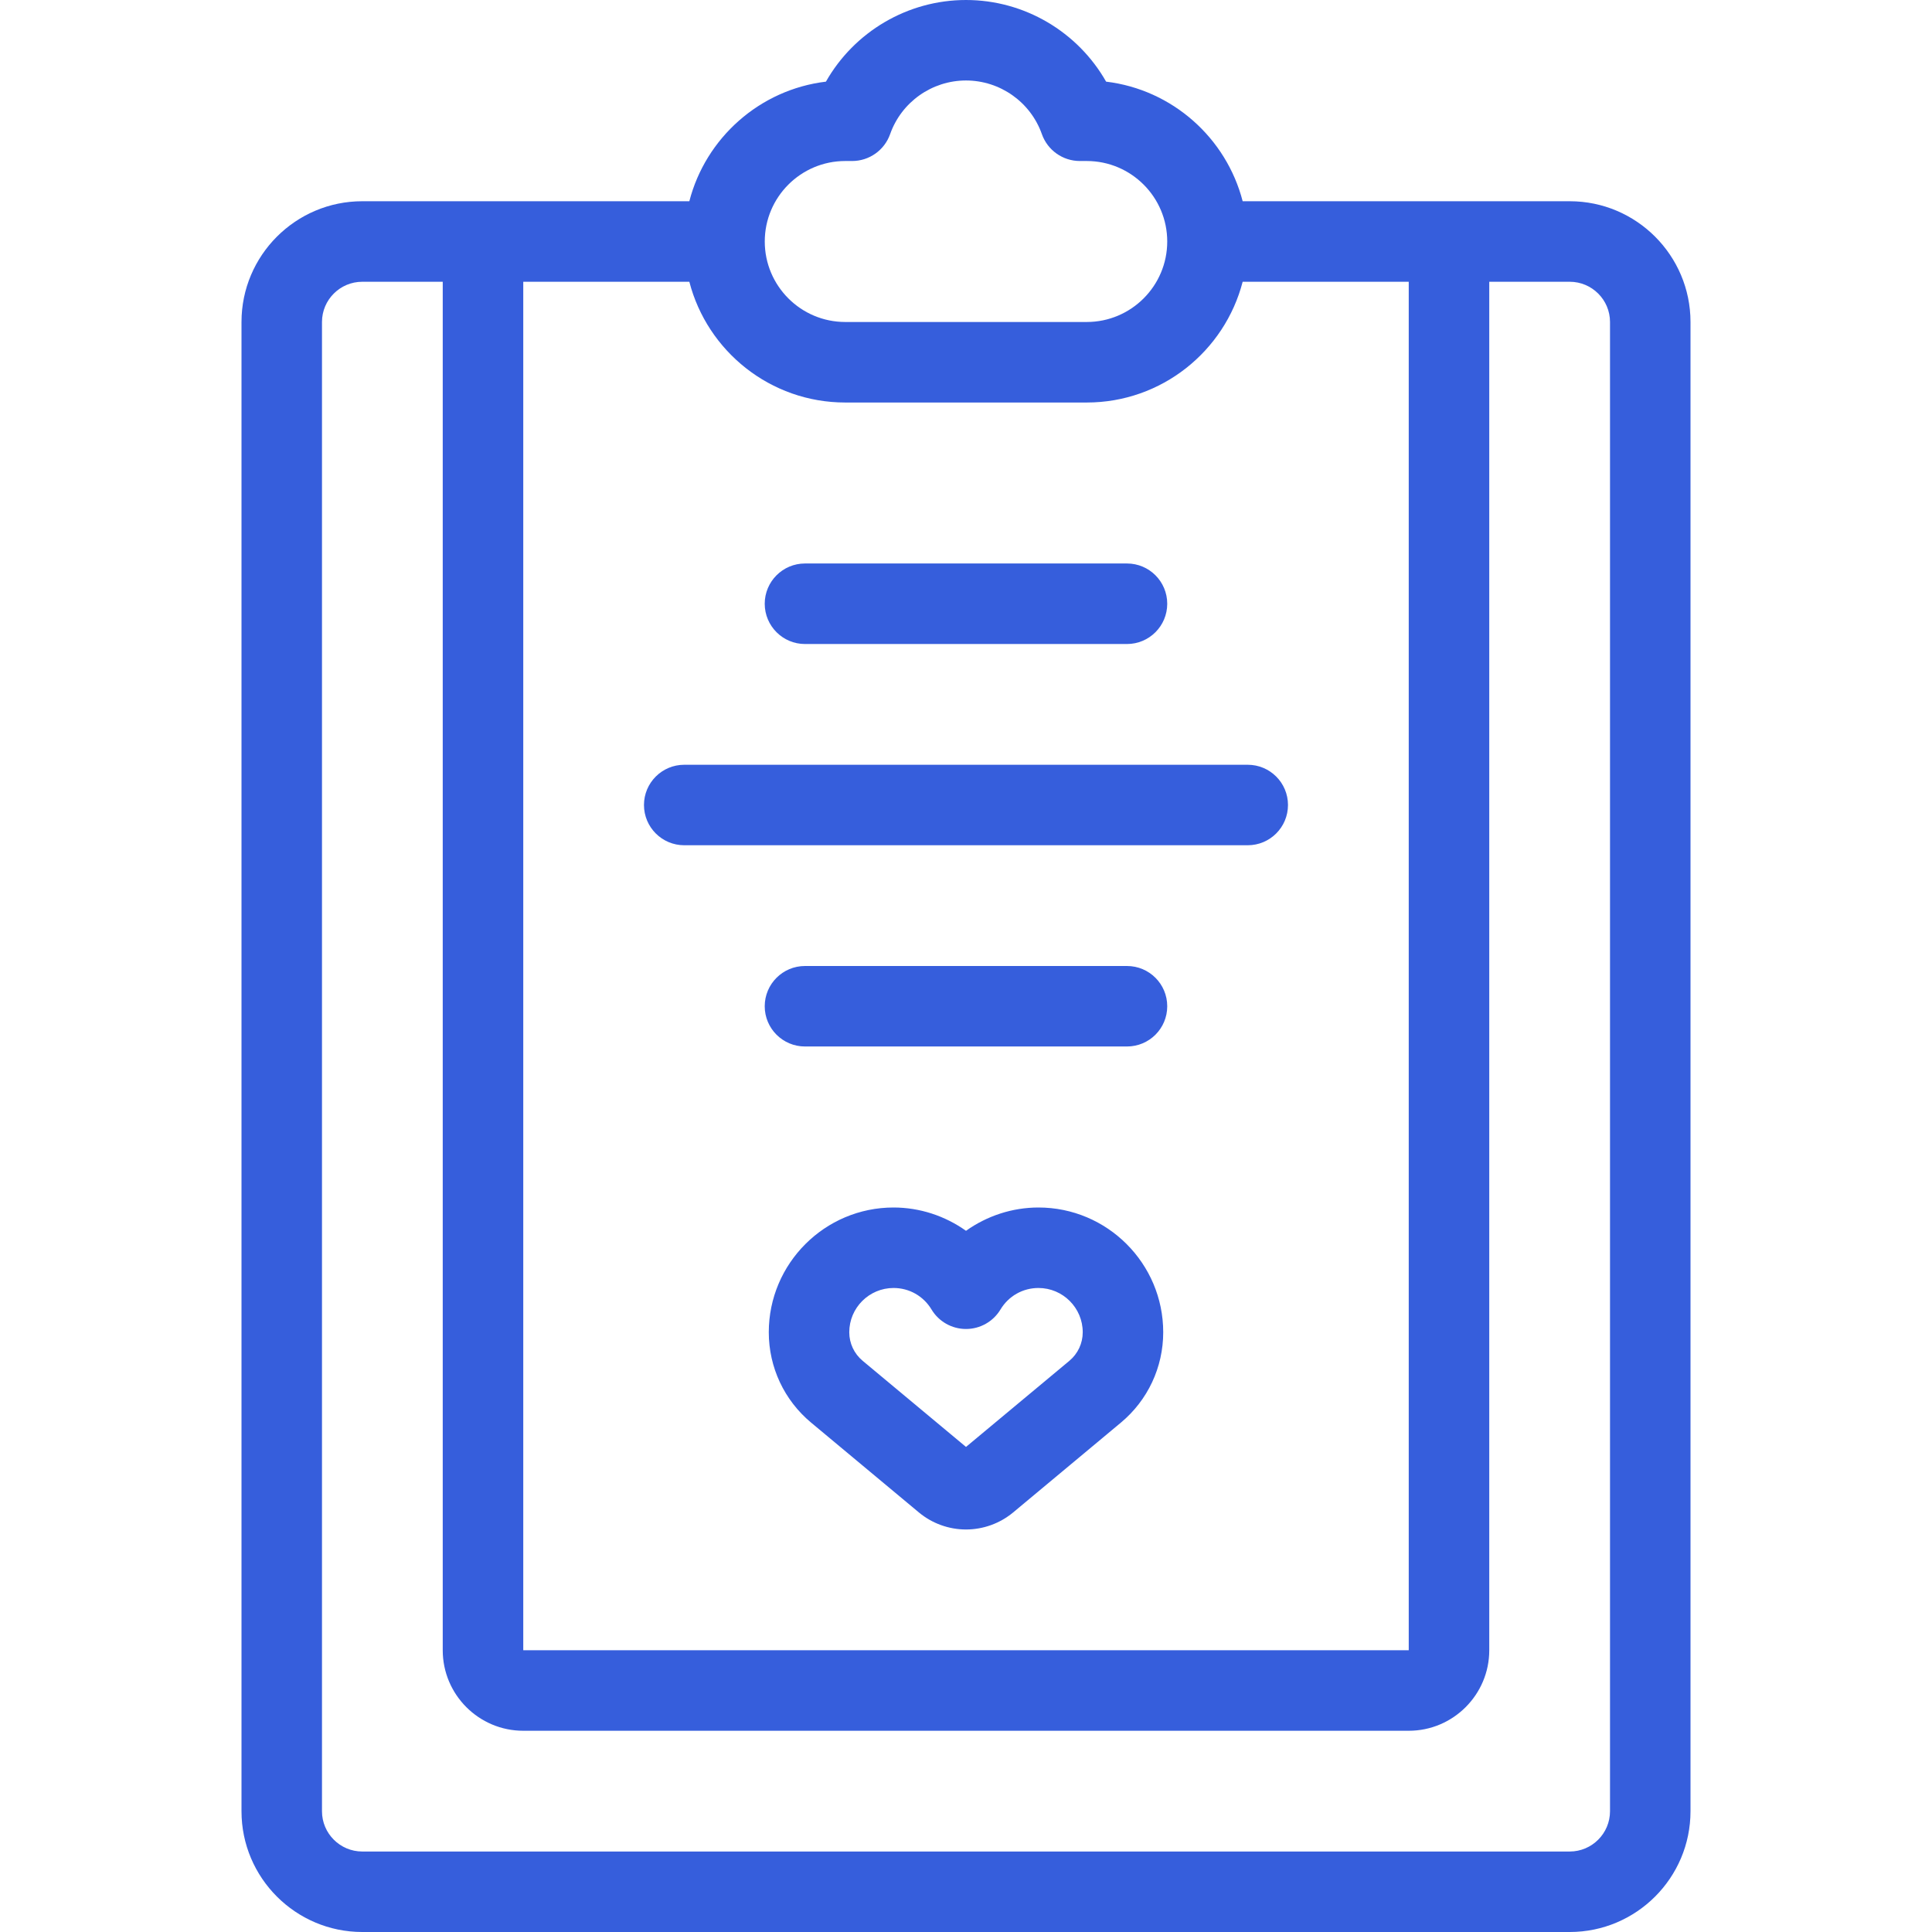 <svg width="50" height="50" viewBox="0 0 50 50" fill="none" xmlns="http://www.w3.org/2000/svg">
<path d="M40.625 5.208H32.16C31.737 3.57 30.34 2.319 28.626 2.113C27.895 0.826 26.515 0 25 0C23.485 0 22.105 0.826 21.375 2.113C19.661 2.319 18.263 3.57 17.84 5.208H9.375C7.652 5.208 6.25 6.61 6.25 8.333V46.875C6.25 48.598 7.652 50 9.375 50H40.625C42.348 50 43.75 48.598 43.75 46.875V8.333C43.75 6.61 42.348 5.208 40.625 5.208ZM21.875 4.167H22.053C22.495 4.167 22.889 3.888 23.036 3.472C23.329 2.641 24.119 2.083 25 2.083C25.881 2.083 26.671 2.641 26.964 3.472C27.111 3.888 27.505 4.167 27.947 4.167H28.125C29.274 4.167 30.208 5.101 30.208 6.25C30.208 7.399 29.274 8.333 28.125 8.333H21.875C20.726 8.333 19.792 7.399 19.792 6.25C19.792 5.101 20.726 4.167 21.875 4.167ZM13.542 7.292H17.84C18.304 9.087 19.937 10.417 21.875 10.417H28.125C30.063 10.417 31.696 9.087 32.16 7.292H36.458V42.708H13.542V7.292ZM41.667 46.875C41.667 47.449 41.199 47.917 40.625 47.917H9.375C8.801 47.917 8.333 47.449 8.333 46.875V8.333C8.333 7.759 8.801 7.292 9.375 7.292H11.458V42.708C11.458 43.857 12.393 44.792 13.542 44.792H36.458C37.607 44.792 38.542 43.857 38.542 42.708V7.292H40.625C41.199 7.292 41.667 7.759 41.667 8.333V46.875Z" fill="#365EDC"/>
<path d="M20.833 16.667H29.166C29.742 16.667 30.208 16.2 30.208 15.625C30.208 15.05 29.742 14.583 29.166 14.583H20.833C20.258 14.583 19.791 15.05 19.791 15.625C19.791 16.2 20.258 16.667 20.833 16.667Z" fill="#365EDC"/>
<path d="M29.166 25H20.833C20.258 25 19.791 25.466 19.791 26.042C19.791 26.617 20.258 27.083 20.833 27.083H29.166C29.742 27.083 30.208 26.617 30.208 26.042C30.208 25.466 29.742 25 29.166 25Z" fill="#365EDC"/>
<path d="M26.875 31.25C26.196 31.25 25.541 31.468 25 31.853C24.459 31.468 23.804 31.25 23.125 31.25C21.345 31.25 19.896 32.699 19.896 34.479C19.896 35.385 20.295 36.237 20.991 36.817L23.781 39.142C24.122 39.426 24.555 39.583 25 39.583C25.445 39.583 25.878 39.426 26.22 39.142L29.009 36.817C29.705 36.237 30.104 35.385 30.104 34.479C30.104 32.699 28.656 31.25 26.875 31.25ZM27.676 35.217L25 37.446L22.325 35.217C22.105 35.034 21.979 34.765 21.979 34.479C21.979 33.847 22.493 33.333 23.125 33.333C23.531 33.333 23.898 33.541 24.108 33.89C24.296 34.203 24.635 34.394 25 34.394C25.365 34.394 25.704 34.203 25.892 33.89C26.102 33.541 26.47 33.333 26.875 33.333C27.507 33.333 28.021 33.847 28.021 34.479C28.021 34.765 27.895 35.034 27.676 35.217Z" fill="#365EDC"/>
<path d="M32.291 19.792H17.708C17.133 19.792 16.666 20.258 16.666 20.833C16.666 21.409 17.133 21.875 17.708 21.875H32.291C32.867 21.875 33.333 21.409 33.333 20.833C33.333 20.258 32.867 19.792 32.291 19.792Z" fill="#365EDC"/>
</svg>
